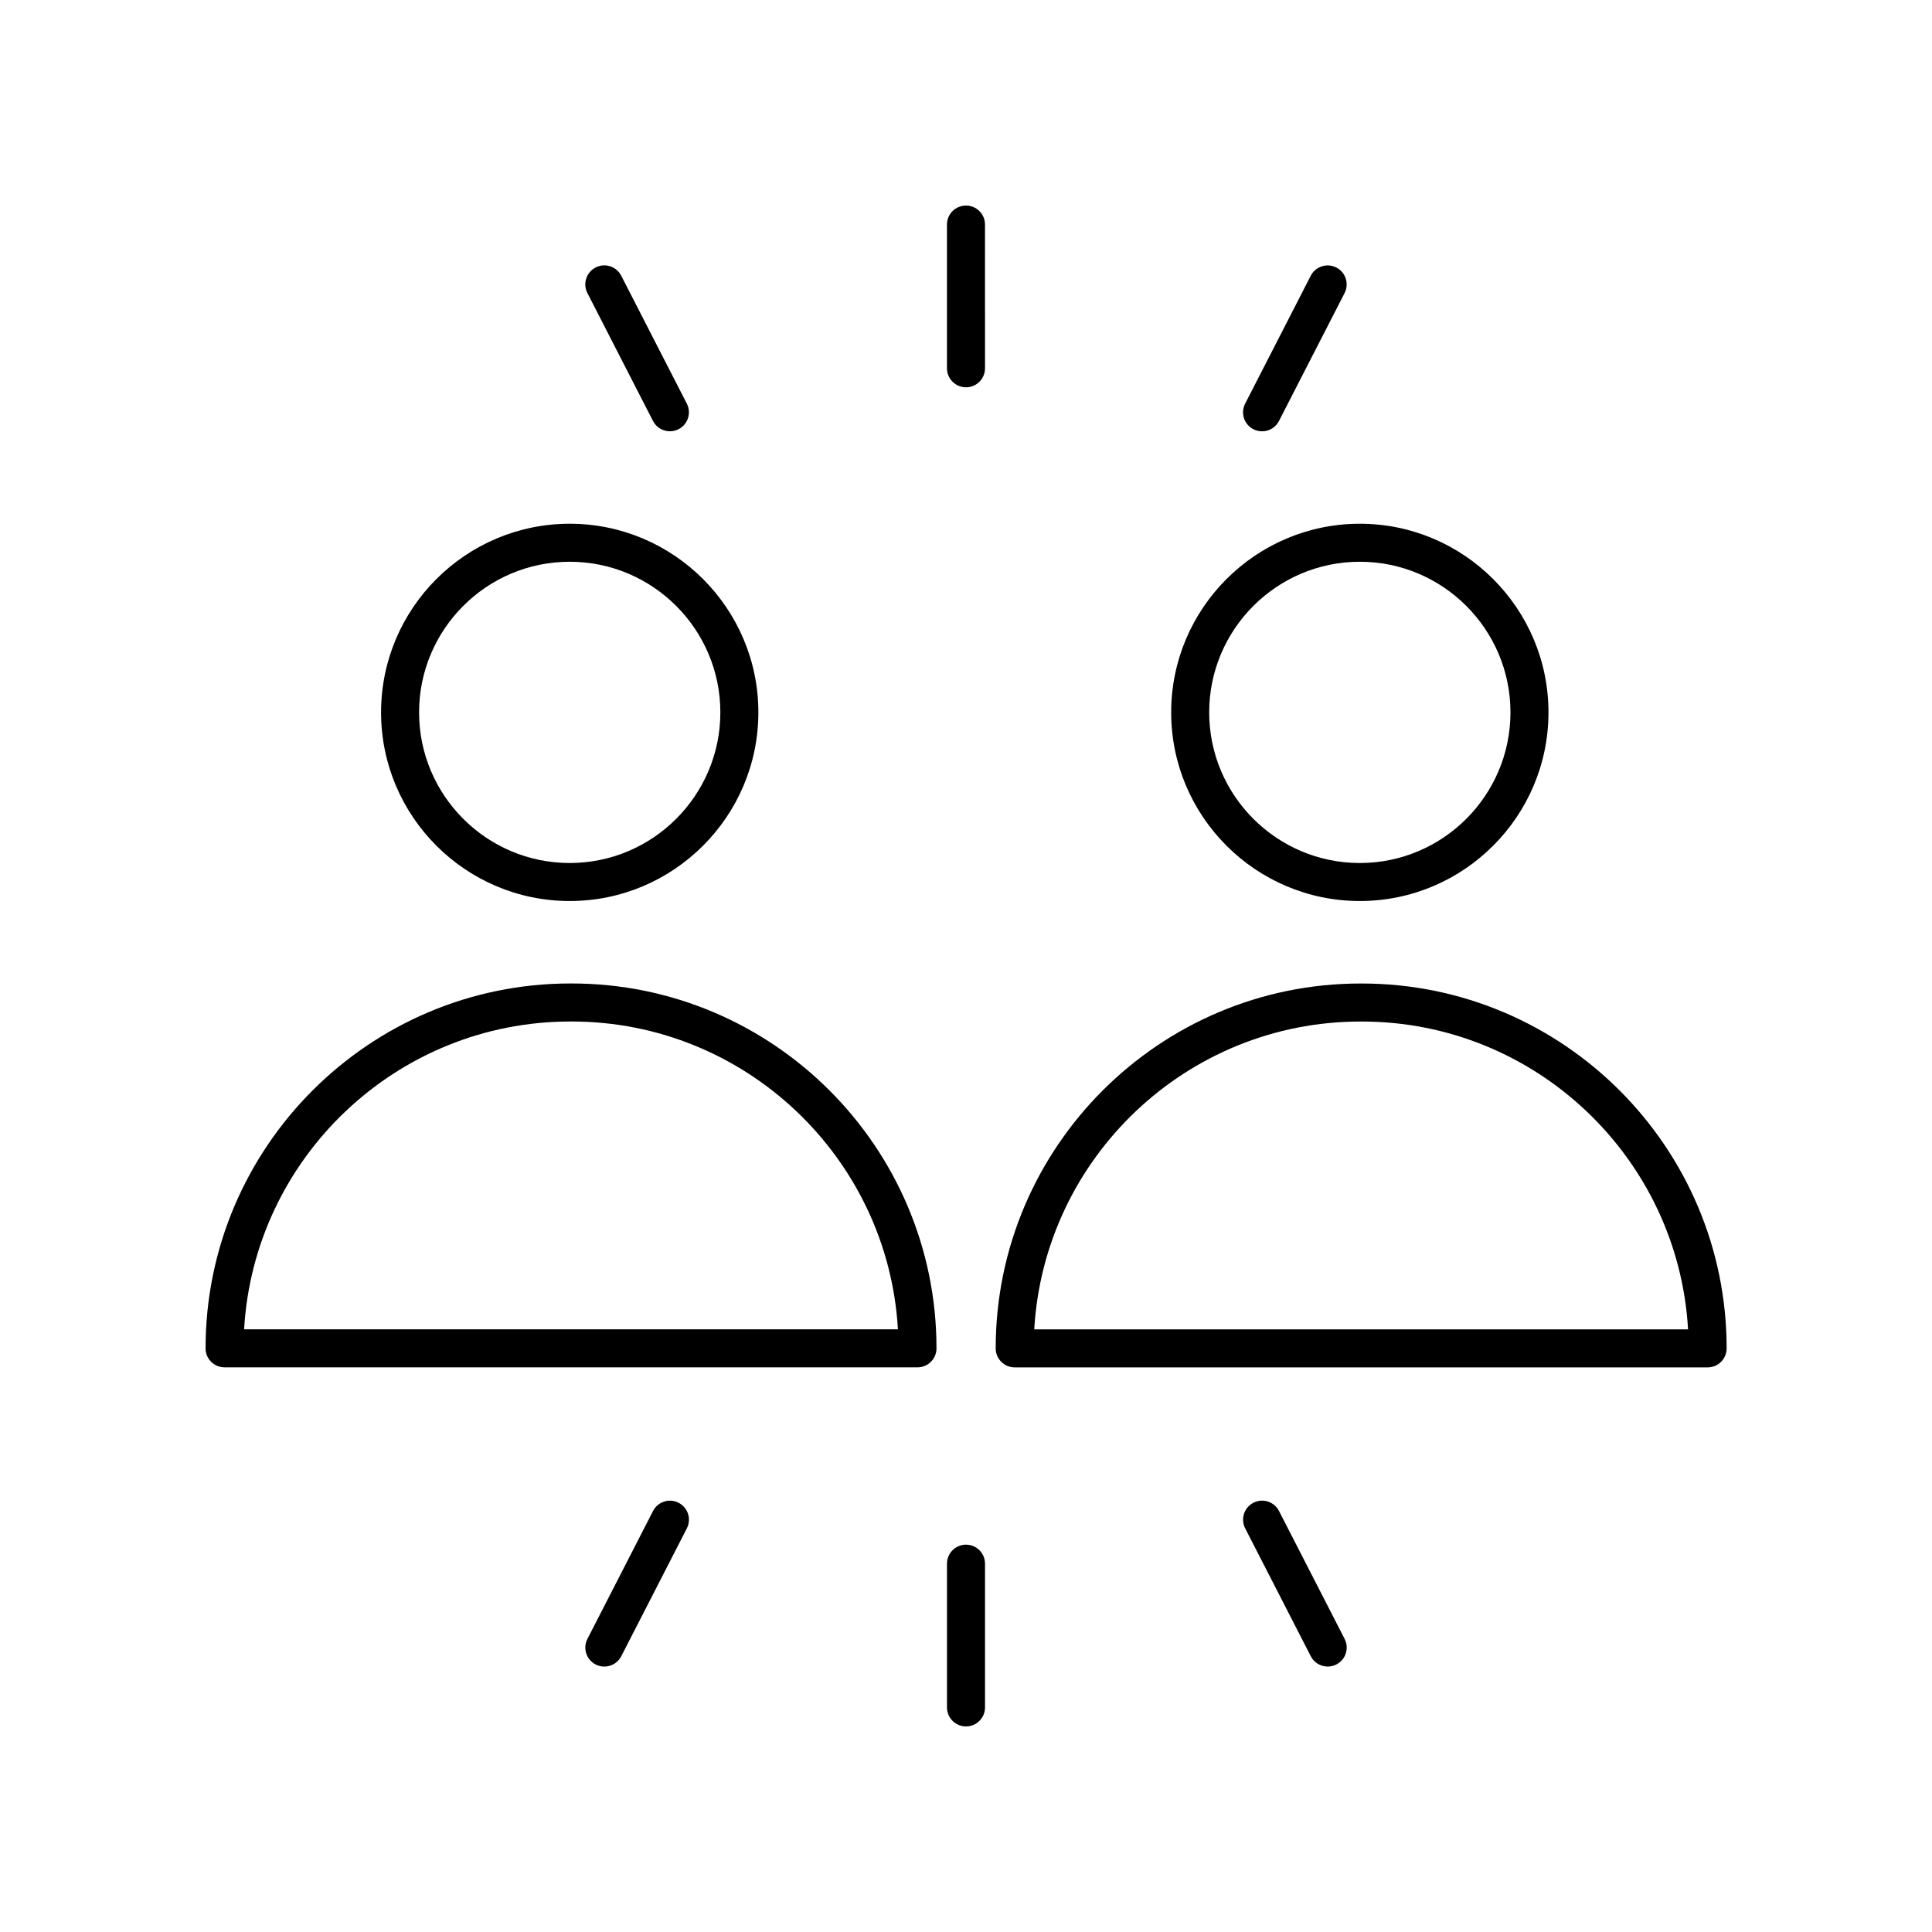 <?xml version="1.0" encoding="UTF-8"?>
<!-- Uploaded to: ICON Repo, www.svgrepo.com, Generator: ICON Repo Mixer Tools -->
<svg fill="#000000" width="800px" height="800px" version="1.1" viewBox="144 144 512 512" xmlns="http://www.w3.org/2000/svg">
 <g>
  <path d="m400 246.64c2.785 0 5.039-2.254 5.039-5.039l-0.004-38.09c0-2.781-2.254-5.039-5.039-5.039s-5.039 2.254-5.039 5.039v38.09c0.004 2.781 2.258 5.039 5.043 5.039z"/>
  <path d="m476.16 257.75c0.734 0.379 1.523 0.555 2.293 0.555 1.832 0 3.598-1 4.488-2.738l17.383-33.891c1.27-2.477 0.297-5.512-2.184-6.781-2.465-1.273-5.516-0.289-6.781 2.184l-17.383 33.891c-1.27 2.477-0.293 5.512 2.184 6.781z"/>
  <path d="m317.05 255.56c0.891 1.738 2.656 2.738 4.488 2.738 0.773 0 1.559-0.176 2.293-0.555 2.481-1.27 3.453-4.305 2.184-6.781l-17.383-33.891c-1.27-2.477-4.309-3.465-6.781-2.184-2.481 1.27-3.453 4.305-2.184 6.781z"/>
  <path d="m400 601.52c2.785 0 5.039-2.254 5.039-5.039v-38.09c0-2.781-2.254-5.039-5.039-5.039s-5.039 2.254-5.039 5.039v38.09c0 2.781 2.254 5.039 5.039 5.039z"/>
  <path d="m304.15 585.66c1.832 0 3.598-1 4.488-2.738l17.383-33.891c1.27-2.477 0.297-5.512-2.184-6.781-2.469-1.273-5.512-0.289-6.781 2.184l-17.383 33.891c-1.27 2.477-0.297 5.512 2.184 6.781 0.73 0.379 1.52 0.555 2.293 0.555z"/>
  <path d="m482.95 544.43c-1.27-2.477-4.316-3.465-6.781-2.184-2.481 1.27-3.453 4.305-2.184 6.781l17.383 33.891c0.891 1.738 2.656 2.738 4.488 2.738 0.773 0 1.559-0.176 2.293-0.555 2.481-1.27 3.453-4.305 2.184-6.781z"/>
  <path d="m504.37 382.78c27.566 0 49.992-22.426 49.992-49.992 0-27.566-22.426-49.992-49.992-49.992s-49.996 22.426-49.996 49.992c0 27.566 22.43 49.992 49.996 49.992zm0-89.91c22.012 0 39.918 17.906 39.918 39.918 0 22.008-17.902 39.918-39.918 39.918-22.012 0-39.922-17.906-39.922-39.918 0-22.012 17.91-39.918 39.922-39.918z"/>
  <path d="m504.88 404.64h-0.32c-53.316 0-96.691 43.375-96.691 96.691 0 2.781 2.254 5.039 5.039 5.039h183.63c2.785 0 5.039-2.254 5.039-5.039-0.004-53.316-43.379-96.691-96.695-96.691zm-86.793 91.652c2.617-45.426 40.402-81.578 86.473-81.578h0.32c46.07 0 83.855 36.152 86.473 81.578z"/>
  <path d="m294.98 382.78c27.566 0 49.996-22.426 49.996-49.992 0-27.566-22.43-49.992-49.996-49.992-27.566 0-49.992 22.426-49.992 49.992 0 27.566 22.426 49.992 49.992 49.992zm0-89.91c22.012 0 39.922 17.906 39.922 39.918 0 22.008-17.91 39.918-39.922 39.918-22.012 0-39.918-17.906-39.918-39.918 0-22.012 17.906-39.918 39.918-39.918z"/>
  <path d="m203.51 506.36h183.63c2.785 0 5.039-2.254 5.039-5.039 0-53.316-43.375-96.691-96.691-96.691h-0.324c-53.316 0.004-96.688 43.379-96.688 96.695 0 2.781 2.25 5.035 5.035 5.035zm91.652-91.652h0.324c46.07 0 83.855 36.152 86.473 81.578h-173.27c2.617-45.426 40.402-81.578 86.469-81.578z"/>
 </g>
</svg>